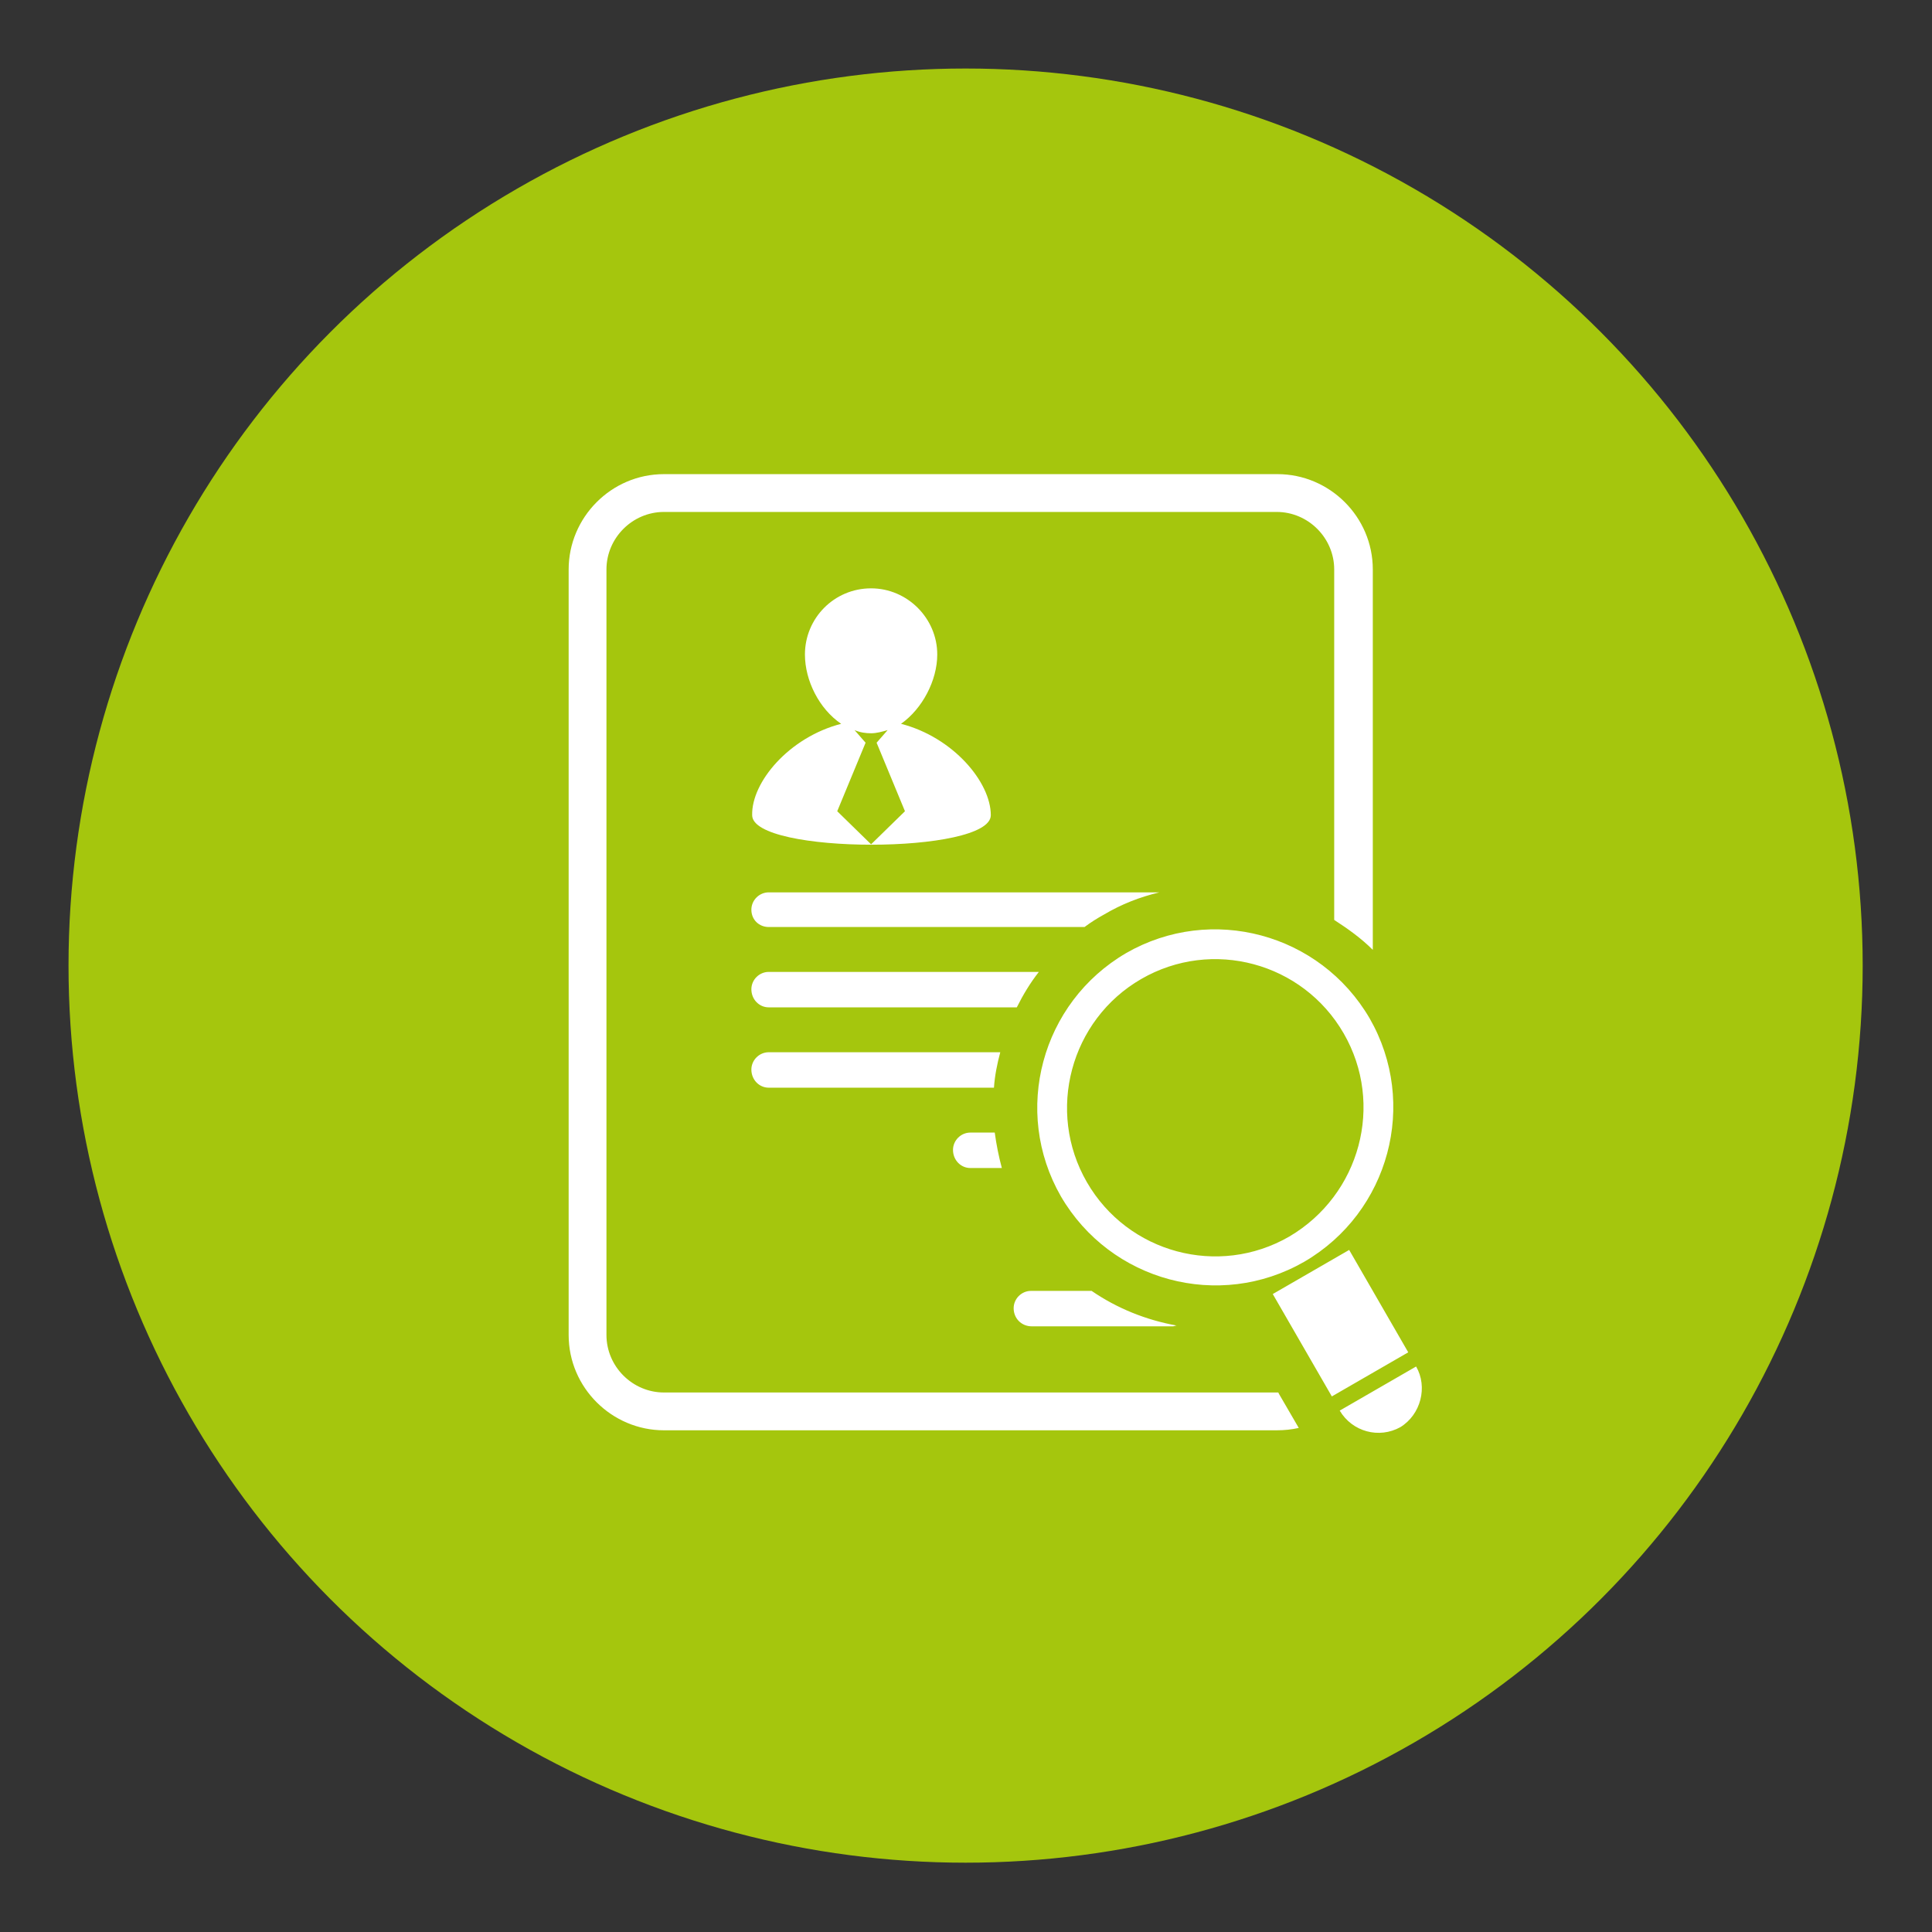 <?xml version="1.0" encoding="utf-8"?>
<!-- Generator: Adobe Illustrator 24.0.1, SVG Export Plug-In . SVG Version: 6.00 Build 0)  -->
<svg version="1.1" id="Layer_1" xmlns="http://www.w3.org/2000/svg" xmlns:xlink="http://www.w3.org/1999/xlink" x="0px" y="0px"
	 viewBox="0 0 245.3 245.3" style="enable-background:new 0 0 245.3 245.3;" xml:space="preserve">
<rect x="0" y="0" width="245.3" height="245.3" fill="#333333" stroke="none"/>
<style type="text/css">
	.st0{fill:#F49611;}
	.st1{fill:#FFFFFF;stroke:#F49611;stroke-width:8.515;stroke-miterlimit:10;}
	.st2{clip-path:url(#SVGID_2_);}
	.st3{fill:#FFFFFF;}
	.st4{clip-path:url(#SVGID_4_);}
	.st5{fill:#6E398E;}
	.st6{fill:#FFFFFF;stroke:#6E398E;stroke-width:8.515;stroke-miterlimit:10;}
	.st7{clip-path:url(#SVGID_6_);}
	.st8{clip-path:url(#SVGID_8_);fill:#FFFFFF;}
	.st9{fill:#9687BF;}
	.st10{fill:#0055A4;}
	.st11{fill:#027A4F;}
	.st12{fill:#E6320D;}
	.st13{fill:#EA5A9B;}
	.st14{fill:#A5C60D;}
	.st15{fill:#11A6CF;}
	.st16{fill:#811B81;}
	.st17{fill:#AA8F1D;}
	.st18{fill:#457189;}
	.st19{fill:#00A19D;}
</style>
<g>
	<circle class="st14" cx="122.6" cy="122.6" r="113.9"/>
	<path class="st3" d="M128.7,166.1c0-1.2,1-2.2,2.2-2.2h7.7c3.2,2.2,6.9,3.7,10.8,4.4c-0.2,0-0.3,0.1-0.5,0.1h-17.9
		C129.7,168.4,128.7,167.4,128.7,166.1L128.7,166.1z M123.2,148.3h4c-0.4-1.5-0.7-3-0.9-4.5h-3.1c-1.2,0-2.2,1-2.2,2.2
		C121,147.3,122,148.3,123.2,148.3L123.2,148.3z M106.8,91.9c-2.8-1.9-4.6-5.5-4.6-8.8c0-4.6,3.7-8.4,8.4-8.4c4.6,0,8.4,3.8,8.4,8.4
		c0,3.3-1.9,6.9-4.6,8.8c6.6,1.7,11.4,7.4,11.4,11.6c0,5-30.3,5-30.3,0C95.4,99.3,100.2,93.6,106.8,91.9L106.8,91.9z M106.3,103
		l4.3,4.2l4.3-4.2l-3.6-8.7h0l1.4-1.6c-0.7,0.2-1.4,0.4-2.1,0.4c-0.7,0-1.4-0.1-2.1-0.4l1.4,1.6h0L106.3,103z M162.4,177L162.4,177
		l-0.1-0.2c-0.1,0-0.1,0-0.1,0H84.3c-4,0-7.3-3.3-7.3-7.3V72.3c0-4,3.3-7.3,7.3-7.3h77.8c4,0,7.3,3.3,7.3,7.3v44.5
		c1.7,1.1,3.4,2.3,4.9,3.8V72.3c0-6.7-5.5-12.1-12.1-12.1H84.3c-6.7,0-12.1,5.5-12.1,12.1v97.2c0,6.7,5.5,12.1,12.1,12.1h77.8
		c1,0,1.9-0.1,2.8-0.3L162.4,177z M97.6,138.1h28.6c0.1-1.5,0.4-3,0.8-4.5H97.6c-1.2,0-2.2,1-2.2,2.2
		C95.4,137.1,96.4,138.1,97.6,138.1L97.6,138.1z M97.6,117.7h40.1c0.8-0.6,1.6-1.1,2.5-1.6c2.2-1.3,4.5-2.2,7-2.8H97.6
		c-1.2,0-2.2,1-2.2,2.2C95.4,116.8,96.4,117.7,97.6,117.7L97.6,117.7z M97.6,127.9h31.5c0.8-1.6,1.7-3.1,2.8-4.5H97.6
		c-1.2,0-2.2,1-2.2,2.2C95.4,126.9,96.4,127.9,97.6,127.9L97.6,127.9z M173.9,129.3c6.2,10.8,2.5,24.6-8.3,30.9
		c-10.8,6.2-24.6,2.5-30.9-8.3c-6.2-10.8-2.5-24.6,8.3-30.9C153.8,114.8,167.6,118.5,173.9,129.3L173.9,129.3z M170.6,131.2
		c-5.2-9-16.7-12.1-25.7-6.9c-9,5.2-12.1,16.8-6.9,25.8c5.2,9,16.7,12.1,25.7,6.9C172.7,151.7,175.8,140.2,170.6,131.2L170.6,131.2z
		 M171.3,158.7l-9.7,5.6l7.5,13l9.7-5.6L171.3,158.7z M179.8,173.5l-9.7,5.6c1.6,2.7,5,3.6,7.7,2.1
		C180.4,179.6,181.3,176.1,179.8,173.5L179.8,173.5z M179.8,173.5"/>
</g>
</svg>

